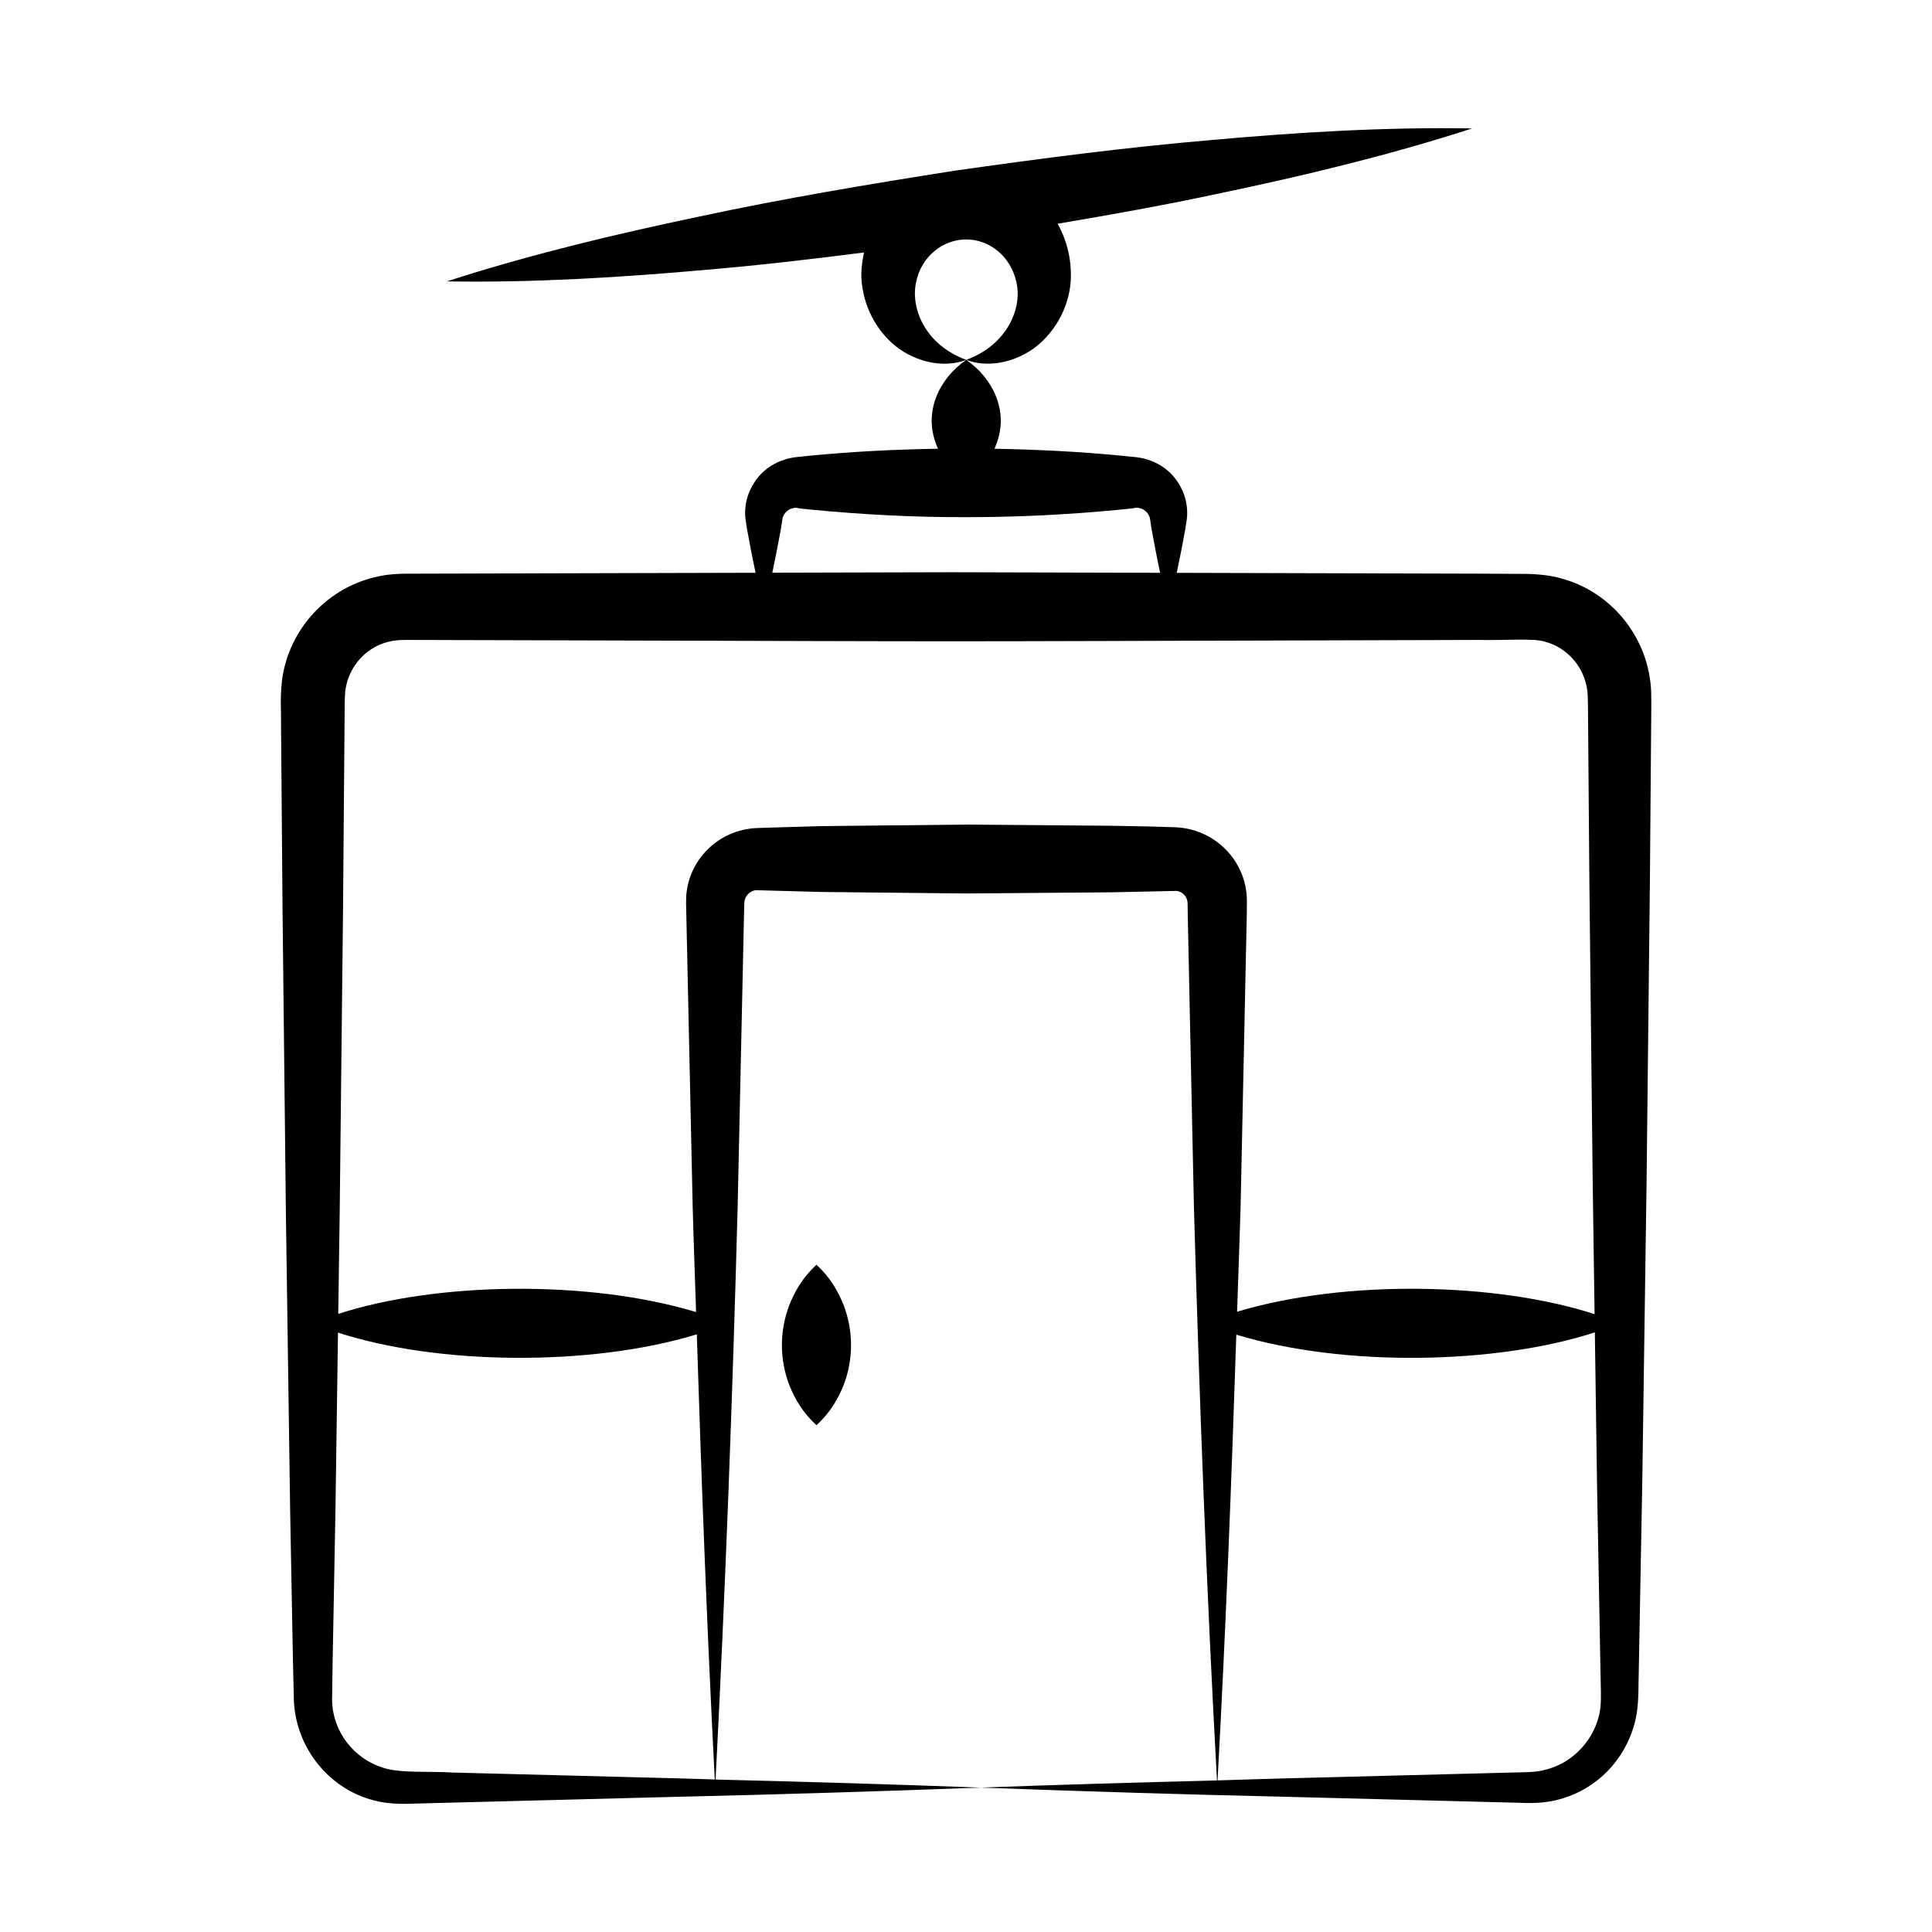 <?xml version="1.0" encoding="UTF-8"?>
<!-- Uploaded to: ICON Repo, www.iconrepo.com, Generator: ICON Repo Mixer Tools -->
<svg fill="#000000" width="800px" height="800px" version="1.1" viewBox="144 144 512 512" xmlns="http://www.w3.org/2000/svg">
 <g>
  <path d="m558.16 297.41c-4.246-1.352-9.473-1.355-12.254-1.336l-9.98-0.051c-1.242-0.004-82.891-0.223-80.074-0.215 0.828-3.875 1.566-7.75 2.269-11.625l0.395-2.578c0.137-0.953 0.16-2.531-0.055-3.789-0.379-2.676-1.562-5.277-3.371-7.441-1.809-2.168-4.332-3.809-7.152-4.637-1.281-0.434-3.156-0.633-4.066-0.699l-2.578-0.266c-11.25-1.098-22.496-1.648-33.746-1.852 1.07-2.43 1.66-4.859 1.668-7.285 0.016-2.711-0.613-5.422-1.953-8.133-1.449-2.711-3.363-5.422-7.203-8.133-3.836 2.711-5.75 5.422-7.203 8.133-1.344 2.711-1.969 5.422-1.953 8.133 0.008 2.426 0.598 4.852 1.668 7.277-11.25 0.188-22.504 0.746-33.758 1.832l-2.578 0.27c-0.91 0.066-2.789 0.27-4.07 0.703-2.82 0.836-5.359 2.465-7.168 4.641-1.812 2.168-2.996 4.777-3.375 7.457-0.215 1.258-0.188 2.84-0.051 3.797l0.391 2.578c0.707 3.867 1.445 7.734 2.277 11.598-0.957 0.004-93.496 0.246-87.711 0.23l-4.988 0.012c-1.77 0.012-4.394 0.129-6.523 0.566-14.238 2.644-24.523 14.266-26.273 27.613-0.562 4.969-0.215 7.746-0.273 11.164 0.012 1.312 0.43 52.957 0.406 49.895l0.879 79.832 1.145 79.832 0.746 39.914 0.246 10.199c0.723 12.543 9.566 23.137 21.207 26.074 3.781 1.066 8.066 0.965 11.117 0.84 1.621-0.043 70.777-1.828 69.852-1.805 26.609-0.605 53.219-1.438 79.832-2.426-23.422-0.871-46.844-1.559-70.266-2.137 2.606-50.566 4.496-101.13 5.848-151.7 0.02-0.93 1.84-84.594 1.727-79.32 0.004-0.84 0.047-1.711 0.09-1.758 0.09-0.512 0.27-0.984 0.562-1.398 0.578-0.844 1.523-1.402 2.41-1.508l17.34 0.469 38.457 0.402 38.457-0.309 17.297-0.371c0.832 0.086 1.738 0.609 2.297 1.402 0.281 0.395 0.457 0.84 0.551 1.328 0.039 0.027 0.07 0.902 0.07 1.742l0.031 2.402 1.629 76.918c1.438 50.645 3.328 101.29 6.109 151.94-20.871 0.547-41.742 1.125-62.613 1.895 26.609 0.98 53.219 1.812 79.832 2.414 1.258 0.031 63.699 1.637 59.875 1.539 3.238 0.012 6.609 0.414 10.703-0.215 3.867-0.605 7.629-2.031 10.934-4.188 6.644-4.277 11.332-11.535 12.547-19.465 0.578-4.262 0.359-7.258 0.496-10.645 0.023-1.254 0.984-53.16 0.926-49.895l1.145-79.832 0.883-79.832 0.32-39.914c-0.004-3.496 0.117-6.269 0.016-10.363-0.543-14.016-10.129-26.164-23.41-29.926zm-207.21-13.227 0.391-2.578c0.129-0.766 0.277-0.906 0.5-1.312 0.406-0.676 1.012-1.141 1.613-1.414 0.645-0.227 1.199-0.359 1.738-0.289 0.391 0.023 0.234 0.102 1.043 0.184l2.578 0.27c13.746 1.328 27.496 2.059 41.242 2.008 23.816 0.027 42.902-2.231 43.82-2.305 0.809-0.082 0.656-0.16 1.047-0.184 0.535-0.062 1.102 0.059 1.75 0.293 0.605 0.281 1.211 0.75 1.617 1.43 0.223 0.41 0.367 0.555 0.496 1.32l0.391 2.578c0.703 3.871 1.438 7.742 2.269 11.613l-55.223-0.148-47.547 0.121c0.828-3.863 1.562-7.727 2.273-11.586zm-26.902 331.11c-2.363-0.062-63.312-1.637-59.875-1.547-6.465-0.414-13.957 0.25-18.645-1.273-7.754-2.387-13.367-9.57-13.523-17.875l0.137-9.758 0.746-39.914 0.684-47.773c26.281 8.562 66.719 9.098 95.09 0.465 1.238 39.32 2.731 78.641 4.758 117.96-3.121-0.078-6.246-0.215-9.371-0.285zm131.45-252.06-2.574-0.082-4.809-0.141-9.613-0.176-38.457-0.309-38.457 0.402c-0.922 0.027-15.344 0.449-14.422 0.422l-2.57 0.086c-10.246 0.422-18.117 8.434-18.746 18.09-0.066 1.555-0.016 2.285-0.008 3.051 0.027 1.211 1.84 84.52 1.727 79.32 0.246 9.27 0.613 18.539 0.898 27.809-28.469-8.602-68.734-7.988-94.828 0.492l0.387-27.094 0.879-79.832c0.008-0.961 0.426-52.676 0.406-49.895 0.055-3.227-0.039-7.133 0.266-8.766 0.914-6.109 5.699-11.645 12.539-12.781 1.148-0.18 1.848-0.223 3.406-0.242 4.516 0.012 25.863 0.07 24.949 0.066 149.9 0.391 88.562 0.395 239.49-0.008l19.957-0.055c6.352 0.184 14.445-0.547 17.508 0.469 4.094 1.051 7.723 4.012 9.652 7.856 0.977 1.91 1.551 4.016 1.672 6.191 0.121 2.555 0.078 6.438 0.129 9.594l0.32 39.914 0.883 79.832 0.5 34.816c-25.879-8.406-66.031-9.285-94.742-0.637 0.293-9.242 0.668-18.484 0.93-27.727l1.629-76.918 0.031-2.402c0.004-0.766 0.047-1.492-0.027-3.062-0.176-2.703-0.922-5.402-2.211-7.805-3.082-5.867-9.25-10.168-16.695-10.48zm112.63 233.22c-0.582 5.273-3.559 10.234-7.934 13.441-2.191 1.598-4.731 2.719-7.41 3.285-2.473 0.582-5.805 0.465-9.207 0.594-1.684 0.043-60.812 1.562-59.875 1.539-5.68 0.129-11.359 0.367-17.039 0.516 2.16-39.375 3.688-78.75 4.973-118.13 28.641 8.691 68.984 7.871 95.016-0.605l0.578 40.18 0.738 39.914 0.184 9.98c0.027 3.258 0.254 6.945-0.023 9.285z"/>
  <path d="m360.37 479.16c-3.816 3.547-5.715 7.09-7.176 10.633-2.602 6.856-2.676 14.262-0.023 21.27 1.449 3.543 3.363 7.09 7.203 10.633 3.836-3.543 5.75-7.09 7.203-10.633 2.648-6.996 2.578-14.402-0.023-21.27-1.469-3.543-3.371-7.09-7.184-10.633z"/>
  <path d="m534.11 178.04c-23.207-0.395-46.141 1.012-68.984 3.062-22.855 1.938-45.559 4.93-68.223 8.148-22.617 3.559-45.199 7.324-67.629 12.145-22.445 4.711-44.793 10.051-66.879 17.176 23.203 0.371 46.137-1.047 68.98-3.09 13.918-1.176 27.77-2.805 41.602-4.574-0.574 2.637-0.887 5.305-0.617 7.926 0.762 7.394 4.578 13.77 10.027 17.688 5.473 3.762 12.266 4.922 17.668 2.844-10.898-4.016-14.758-13.621-13.293-20.512 1.363-7.074 7.41-11.453 13.285-11.391 5.883-0.07 11.836 4.277 13.324 11.395 1.566 6.844-2.461 16.555-13.316 20.508 5.402 2.062 12.203 0.91 17.656-2.859 5.359-3.828 9.406-10.367 10.016-17.668 0.387-5.394-0.785-10.789-3.453-15.543 14.359-2.426 28.695-4.992 42.961-8.059 22.445-4.699 44.793-10.047 66.875-17.195z"/>
 </g>
</svg>